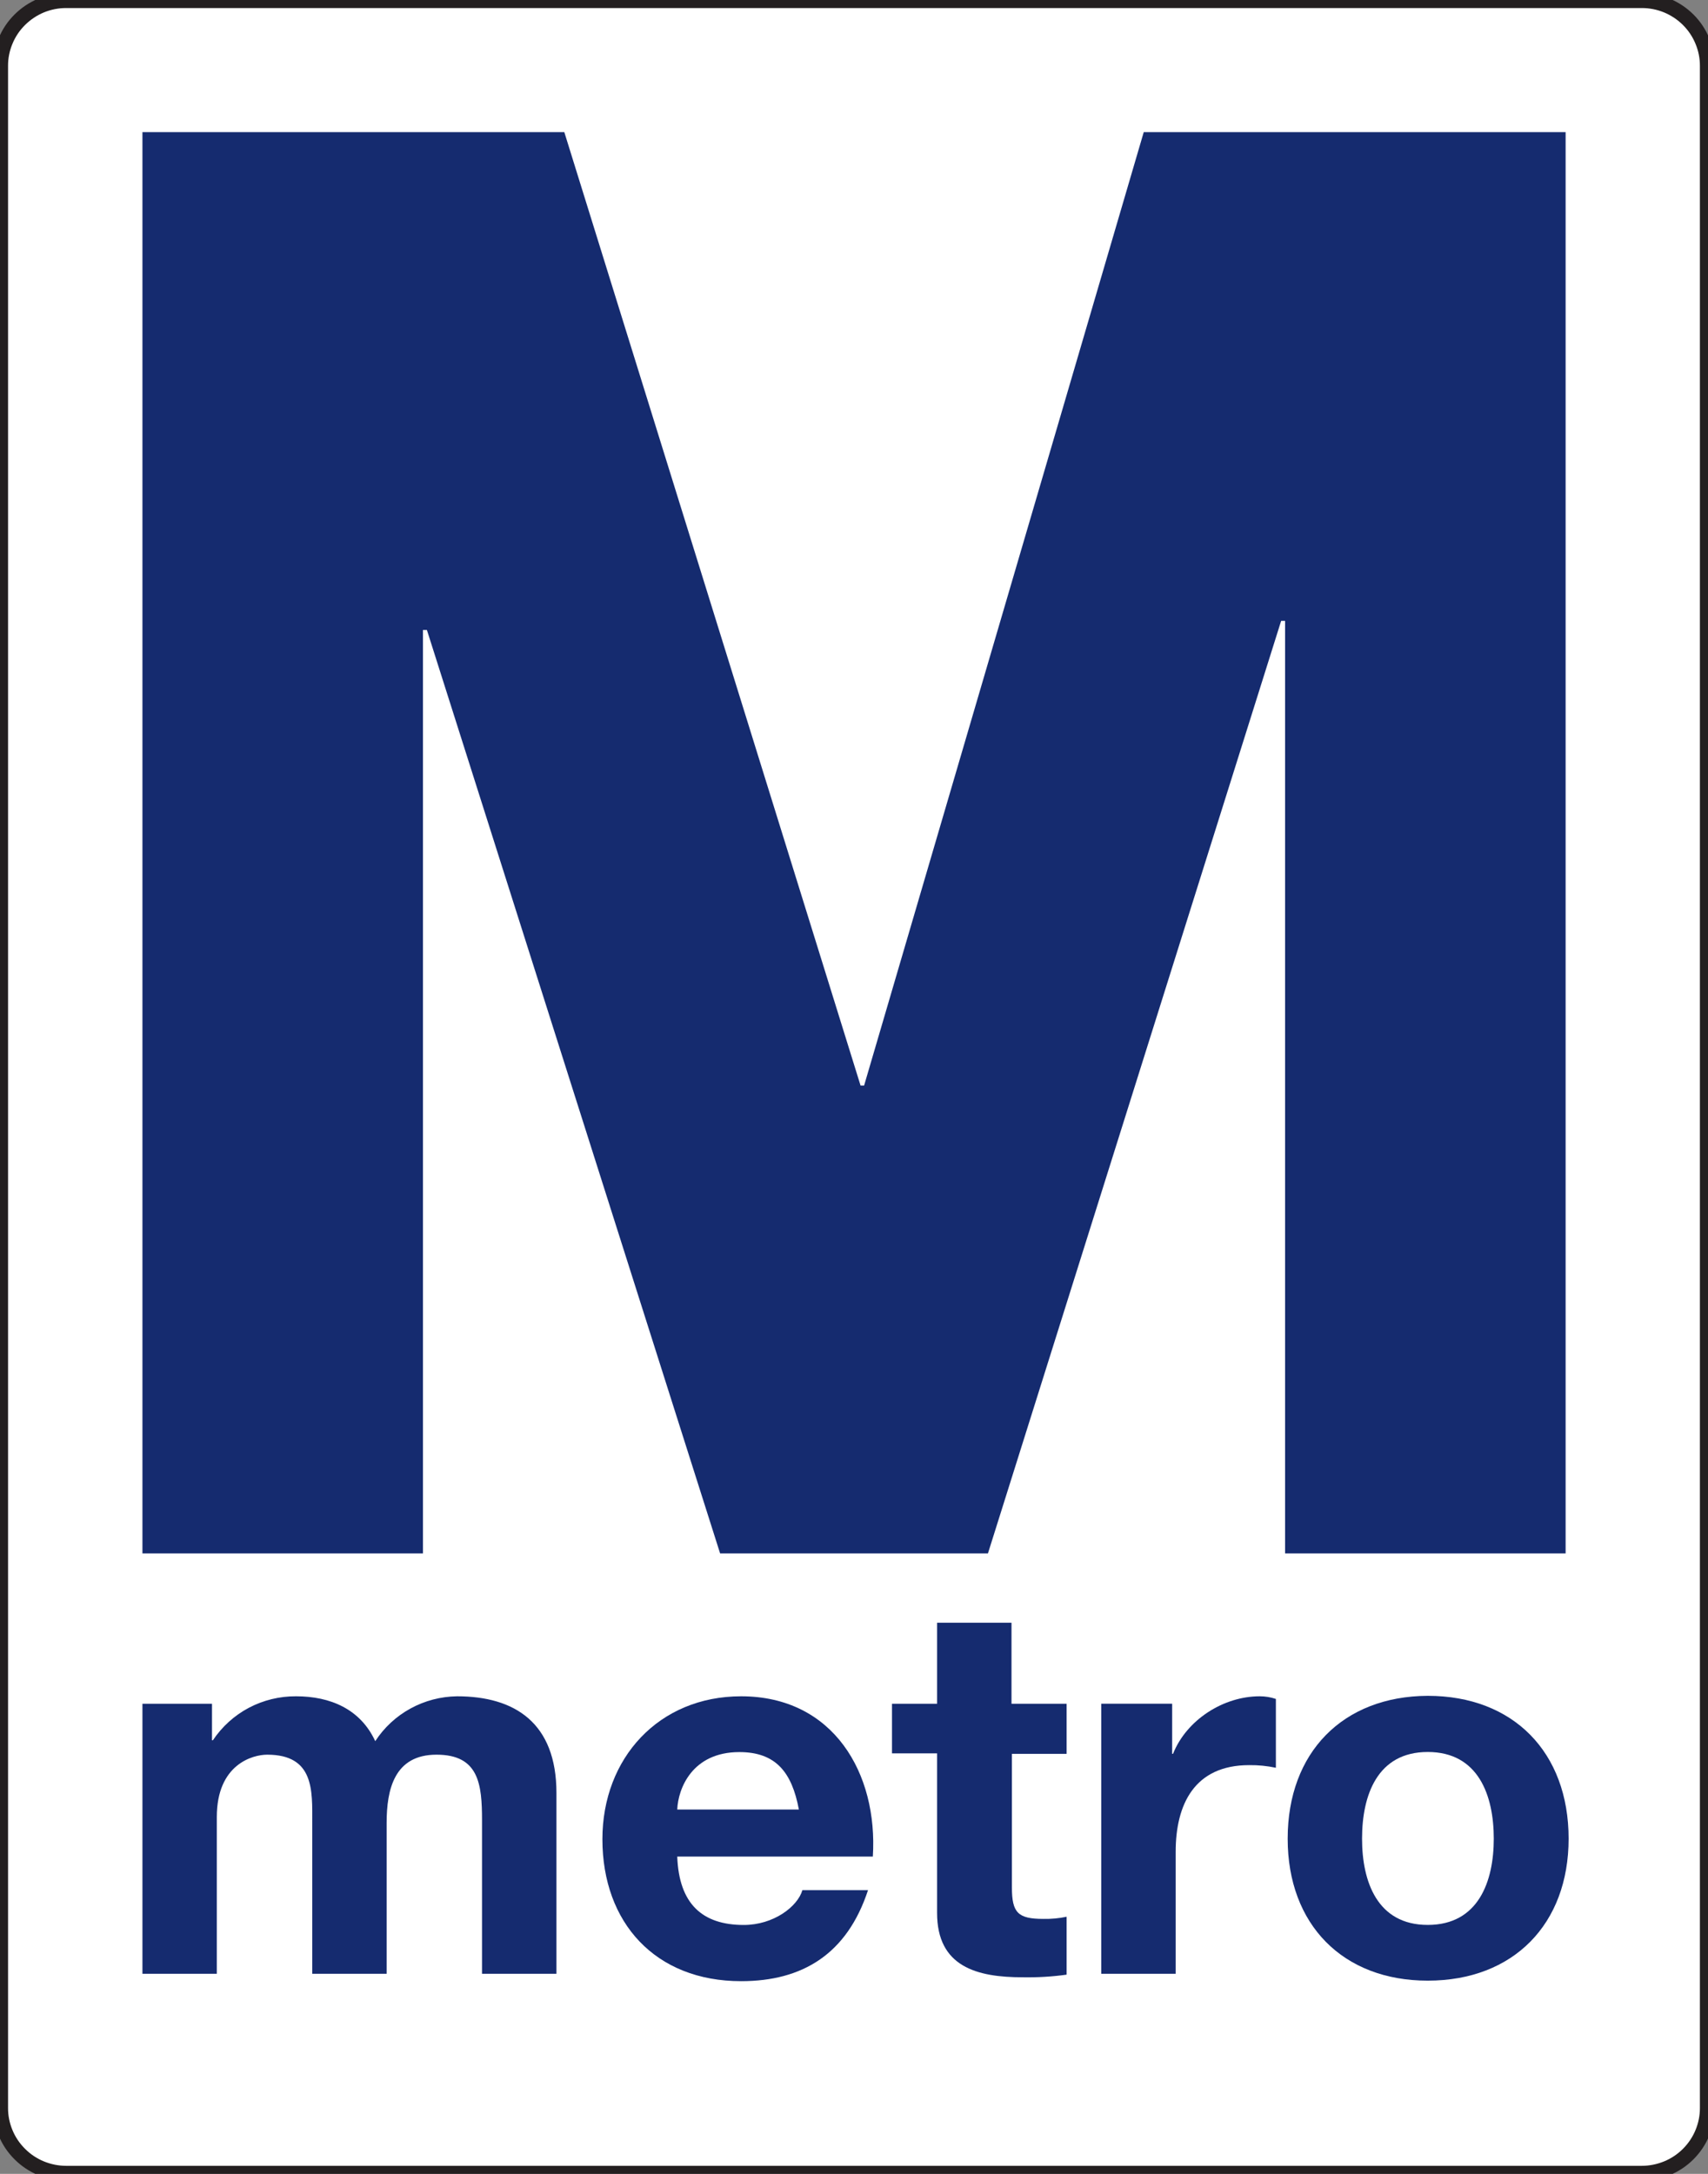 <svg width="33" height="42" viewBox="0 0 33 42" fill="none" xmlns="http://www.w3.org/2000/svg">
<rect x="0" y="0" width="33" height="42" fill="#808080" stroke="none"/>
<path fill-rule="evenodd" clip-rule="evenodd" d="M0.012 1.274C0.011 1.108 0.044 0.944 0.108 0.791C0.171 0.637 0.265 0.498 0.383 0.381C0.501 0.264 0.64 0.171 0.794 0.107C0.948 0.044 1.113 0.011 1.28 0.012H31.719C31.886 0.011 32.051 0.044 32.205 0.107C32.359 0.171 32.499 0.264 32.617 0.381C32.734 0.498 32.828 0.637 32.891 0.791C32.955 0.944 32.988 1.108 32.987 1.274V40.725C32.988 40.891 32.955 41.055 32.891 41.209C32.828 41.362 32.734 41.501 32.617 41.618C32.499 41.736 32.359 41.829 32.205 41.892C32.051 41.955 31.886 41.988 31.719 41.988H1.28C1.113 41.988 0.948 41.955 0.794 41.892C0.64 41.829 0.501 41.736 0.383 41.618C0.265 41.501 0.171 41.362 0.108 41.209C0.044 41.055 0.011 40.891 0.012 40.725V1.274Z" fill="white" stroke="#231F20" stroke-width="0.287" stroke-miterlimit="3.864"/>
<path fill-rule="evenodd" clip-rule="evenodd" d="M2.752 38.134H4.189V35.105C4.189 34.086 4.883 33.901 5.162 33.901C6.075 33.901 6.033 34.6 6.033 35.206V38.134H7.47V35.222C7.47 34.566 7.622 33.901 8.434 33.901C9.254 33.901 9.313 34.473 9.313 35.172V38.134H10.751V34.642C10.751 33.287 9.947 32.773 8.831 32.773C8.516 32.777 8.207 32.858 7.931 33.009C7.655 33.16 7.421 33.377 7.25 33.64C6.963 33.018 6.379 32.773 5.72 32.773C5.402 32.771 5.089 32.847 4.808 32.995C4.527 33.144 4.289 33.36 4.113 33.623H4.096V32.917H2.752V38.134Z" fill="#152B6F"/>
<path fill-rule="evenodd" clip-rule="evenodd" d="M16.864 35.87C16.965 34.263 16.103 32.773 14.319 32.773C12.729 32.773 11.639 33.968 11.639 35.534C11.639 37.149 12.662 38.277 14.319 38.277C15.503 38.277 16.365 37.755 16.771 36.518H15.503C15.41 36.838 14.945 37.191 14.37 37.191C13.566 37.191 13.118 36.779 13.085 35.87H16.864ZM13.085 34.961C13.101 34.557 13.372 33.851 14.285 33.851C14.987 33.851 15.3 34.238 15.435 34.961H13.085Z" fill="#152B6F"/>
<path fill-rule="evenodd" clip-rule="evenodd" d="M19.543 31.352H18.105V32.917H17.234V33.876H18.105V36.956C18.105 38 18.875 38.202 19.762 38.202C20.045 38.207 20.328 38.19 20.608 38.151V37.032C20.461 37.063 20.31 37.077 20.16 37.074C19.669 37.074 19.551 36.956 19.551 36.468V33.885H20.608V32.917H19.543V31.352Z" fill="#152B6F"/>
<path fill-rule="evenodd" clip-rule="evenodd" d="M21.277 38.134H22.715V35.778C22.715 34.861 23.078 34.103 24.135 34.103C24.308 34.101 24.482 34.118 24.651 34.154V32.824C24.55 32.79 24.445 32.773 24.338 32.773C23.636 32.773 22.926 33.228 22.664 33.884H22.647V32.916H21.277V38.134Z" fill="#152B6F"/>
<path fill-rule="evenodd" clip-rule="evenodd" d="M24.879 35.524C24.879 37.182 25.944 38.267 27.585 38.267C29.242 38.267 30.307 37.173 30.307 35.524C30.307 33.858 29.242 32.764 27.585 32.764C25.944 32.772 24.879 33.858 24.879 35.524ZM26.316 35.524C26.316 34.682 26.612 33.849 27.585 33.849C28.565 33.849 28.861 34.691 28.861 35.524C28.861 36.349 28.565 37.19 27.585 37.19C26.612 37.19 26.316 36.357 26.316 35.524Z" fill="#152B6F"/>
<path fill-rule="evenodd" clip-rule="evenodd" d="M2.752 30.012H8.172V12.171H8.248L13.913 30.012H19.088L24.753 11.995H24.829V30.012H30.249V2.553H22.098L16.695 20.974H16.627L10.903 2.553H2.752V30.012Z" fill="#152B6F"/>
</svg>

